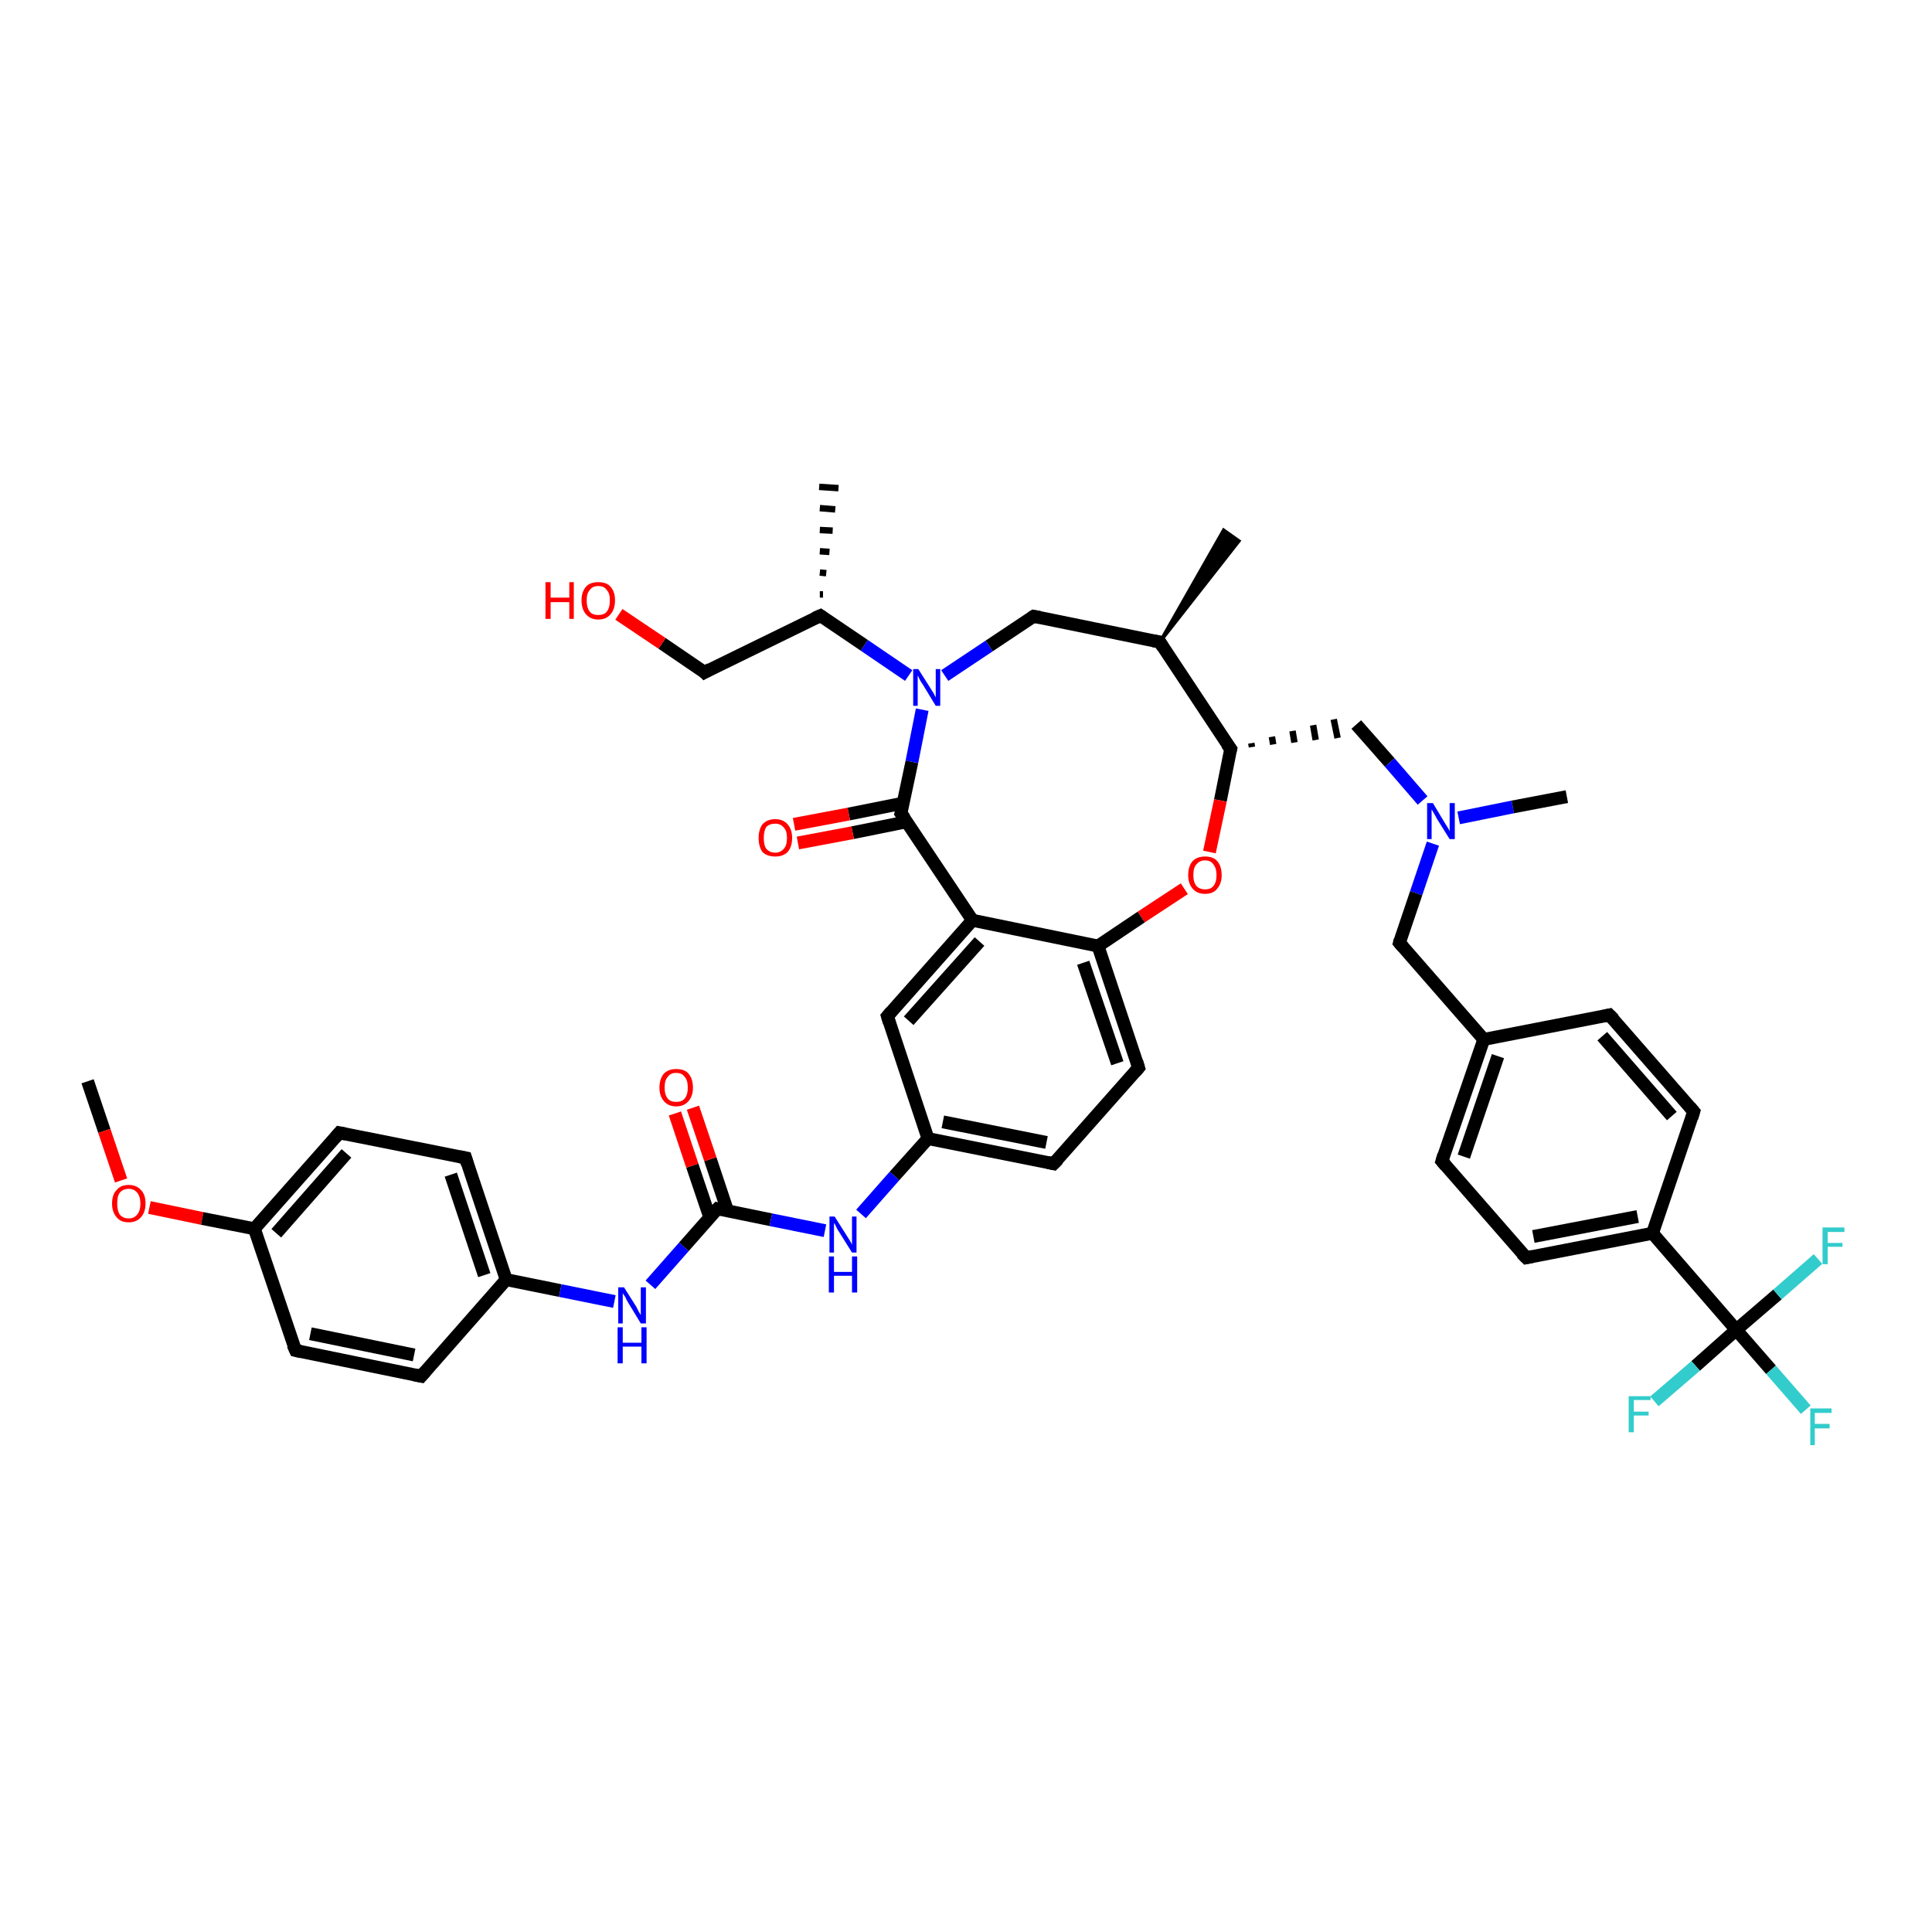 <?xml version='1.0' encoding='iso-8859-1'?>
<svg version='1.1' baseProfile='full'
              xmlns='http://www.w3.org/2000/svg'
                      xmlns:rdkit='http://www.rdkit.org/xml'
                      xmlns:xlink='http://www.w3.org/1999/xlink'
                  xml:space='preserve'
width='300px' height='300px' viewBox='0 0 300 300'>
<!-- END OF HEADER -->
<rect style='opacity:1.0;fill:#FFFFFF;stroke:none' width='300.0' height='300.0' x='0.0' y='0.0'> </rect>
<path class='bond-0 atom-0 atom-1' d='M 13.6,167.9 L 16.2,175.6' style='fill:none;fill-rule:evenodd;stroke:#000000;stroke-width:2.0px;stroke-linecap:butt;stroke-linejoin:miter;stroke-opacity:1' />
<path class='bond-0 atom-0 atom-1' d='M 16.2,175.6 L 18.8,183.3' style='fill:none;fill-rule:evenodd;stroke:#FF0000;stroke-width:2.0px;stroke-linecap:butt;stroke-linejoin:miter;stroke-opacity:1' />
<path class='bond-1 atom-1 atom-2' d='M 23.2,187.5 L 31.4,189.2' style='fill:none;fill-rule:evenodd;stroke:#FF0000;stroke-width:2.0px;stroke-linecap:butt;stroke-linejoin:miter;stroke-opacity:1' />
<path class='bond-1 atom-1 atom-2' d='M 31.4,189.2 L 39.5,190.8' style='fill:none;fill-rule:evenodd;stroke:#000000;stroke-width:2.0px;stroke-linecap:butt;stroke-linejoin:miter;stroke-opacity:1' />
<path class='bond-2 atom-2 atom-3' d='M 39.5,190.8 L 52.7,175.9' style='fill:none;fill-rule:evenodd;stroke:#000000;stroke-width:2.0px;stroke-linecap:butt;stroke-linejoin:miter;stroke-opacity:1' />
<path class='bond-2 atom-2 atom-3' d='M 42.9,191.5 L 53.8,179.1' style='fill:none;fill-rule:evenodd;stroke:#000000;stroke-width:2.0px;stroke-linecap:butt;stroke-linejoin:miter;stroke-opacity:1' />
<path class='bond-3 atom-3 atom-4' d='M 52.7,175.9 L 72.3,179.8' style='fill:none;fill-rule:evenodd;stroke:#000000;stroke-width:2.0px;stroke-linecap:butt;stroke-linejoin:miter;stroke-opacity:1' />
<path class='bond-4 atom-4 atom-5' d='M 72.3,179.8 L 78.6,198.7' style='fill:none;fill-rule:evenodd;stroke:#000000;stroke-width:2.0px;stroke-linecap:butt;stroke-linejoin:miter;stroke-opacity:1' />
<path class='bond-4 atom-4 atom-5' d='M 70.0,182.4 L 75.2,198.0' style='fill:none;fill-rule:evenodd;stroke:#000000;stroke-width:2.0px;stroke-linecap:butt;stroke-linejoin:miter;stroke-opacity:1' />
<path class='bond-5 atom-5 atom-6' d='M 78.6,198.7 L 87.0,200.4' style='fill:none;fill-rule:evenodd;stroke:#000000;stroke-width:2.0px;stroke-linecap:butt;stroke-linejoin:miter;stroke-opacity:1' />
<path class='bond-5 atom-5 atom-6' d='M 87.0,200.4 L 95.4,202.1' style='fill:none;fill-rule:evenodd;stroke:#0000FF;stroke-width:2.0px;stroke-linecap:butt;stroke-linejoin:miter;stroke-opacity:1' />
<path class='bond-6 atom-6 atom-7' d='M 101.0,199.5 L 106.2,193.6' style='fill:none;fill-rule:evenodd;stroke:#0000FF;stroke-width:2.0px;stroke-linecap:butt;stroke-linejoin:miter;stroke-opacity:1' />
<path class='bond-6 atom-6 atom-7' d='M 106.2,193.6 L 111.4,187.7' style='fill:none;fill-rule:evenodd;stroke:#000000;stroke-width:2.0px;stroke-linecap:butt;stroke-linejoin:miter;stroke-opacity:1' />
<path class='bond-7 atom-7 atom-8' d='M 113.0,188.1 L 110.3,180.0' style='fill:none;fill-rule:evenodd;stroke:#000000;stroke-width:2.0px;stroke-linecap:butt;stroke-linejoin:miter;stroke-opacity:1' />
<path class='bond-7 atom-7 atom-8' d='M 110.3,180.0 L 107.6,172.0' style='fill:none;fill-rule:evenodd;stroke:#FF0000;stroke-width:2.0px;stroke-linecap:butt;stroke-linejoin:miter;stroke-opacity:1' />
<path class='bond-7 atom-7 atom-8' d='M 110.2,189.0 L 107.5,181.0' style='fill:none;fill-rule:evenodd;stroke:#000000;stroke-width:2.0px;stroke-linecap:butt;stroke-linejoin:miter;stroke-opacity:1' />
<path class='bond-7 atom-7 atom-8' d='M 107.5,181.0 L 104.8,172.9' style='fill:none;fill-rule:evenodd;stroke:#FF0000;stroke-width:2.0px;stroke-linecap:butt;stroke-linejoin:miter;stroke-opacity:1' />
<path class='bond-8 atom-7 atom-9' d='M 111.4,187.7 L 119.7,189.4' style='fill:none;fill-rule:evenodd;stroke:#000000;stroke-width:2.0px;stroke-linecap:butt;stroke-linejoin:miter;stroke-opacity:1' />
<path class='bond-8 atom-7 atom-9' d='M 119.7,189.4 L 128.1,191.1' style='fill:none;fill-rule:evenodd;stroke:#0000FF;stroke-width:2.0px;stroke-linecap:butt;stroke-linejoin:miter;stroke-opacity:1' />
<path class='bond-9 atom-9 atom-10' d='M 133.7,188.5 L 138.9,182.6' style='fill:none;fill-rule:evenodd;stroke:#0000FF;stroke-width:2.0px;stroke-linecap:butt;stroke-linejoin:miter;stroke-opacity:1' />
<path class='bond-9 atom-9 atom-10' d='M 138.9,182.6 L 144.1,176.8' style='fill:none;fill-rule:evenodd;stroke:#000000;stroke-width:2.0px;stroke-linecap:butt;stroke-linejoin:miter;stroke-opacity:1' />
<path class='bond-10 atom-10 atom-11' d='M 144.1,176.8 L 163.6,180.7' style='fill:none;fill-rule:evenodd;stroke:#000000;stroke-width:2.0px;stroke-linecap:butt;stroke-linejoin:miter;stroke-opacity:1' />
<path class='bond-10 atom-10 atom-11' d='M 146.4,174.2 L 162.5,177.4' style='fill:none;fill-rule:evenodd;stroke:#000000;stroke-width:2.0px;stroke-linecap:butt;stroke-linejoin:miter;stroke-opacity:1' />
<path class='bond-11 atom-11 atom-12' d='M 163.6,180.7 L 176.8,165.8' style='fill:none;fill-rule:evenodd;stroke:#000000;stroke-width:2.0px;stroke-linecap:butt;stroke-linejoin:miter;stroke-opacity:1' />
<path class='bond-12 atom-12 atom-13' d='M 176.8,165.8 L 170.5,146.9' style='fill:none;fill-rule:evenodd;stroke:#000000;stroke-width:2.0px;stroke-linecap:butt;stroke-linejoin:miter;stroke-opacity:1' />
<path class='bond-12 atom-12 atom-13' d='M 173.5,165.1 L 168.2,149.5' style='fill:none;fill-rule:evenodd;stroke:#000000;stroke-width:2.0px;stroke-linecap:butt;stroke-linejoin:miter;stroke-opacity:1' />
<path class='bond-13 atom-13 atom-14' d='M 170.5,146.9 L 151.0,142.9' style='fill:none;fill-rule:evenodd;stroke:#000000;stroke-width:2.0px;stroke-linecap:butt;stroke-linejoin:miter;stroke-opacity:1' />
<path class='bond-14 atom-14 atom-15' d='M 151.0,142.9 L 137.8,157.8' style='fill:none;fill-rule:evenodd;stroke:#000000;stroke-width:2.0px;stroke-linecap:butt;stroke-linejoin:miter;stroke-opacity:1' />
<path class='bond-14 atom-14 atom-15' d='M 152.1,146.2 L 141.1,158.5' style='fill:none;fill-rule:evenodd;stroke:#000000;stroke-width:2.0px;stroke-linecap:butt;stroke-linejoin:miter;stroke-opacity:1' />
<path class='bond-15 atom-14 atom-16' d='M 151.0,142.9 L 139.9,126.3' style='fill:none;fill-rule:evenodd;stroke:#000000;stroke-width:2.0px;stroke-linecap:butt;stroke-linejoin:miter;stroke-opacity:1' />
<path class='bond-16 atom-16 atom-17' d='M 140.3,124.7 L 131.8,126.4' style='fill:none;fill-rule:evenodd;stroke:#000000;stroke-width:2.0px;stroke-linecap:butt;stroke-linejoin:miter;stroke-opacity:1' />
<path class='bond-16 atom-16 atom-17' d='M 131.8,126.4 L 123.3,128.0' style='fill:none;fill-rule:evenodd;stroke:#FF0000;stroke-width:2.0px;stroke-linecap:butt;stroke-linejoin:miter;stroke-opacity:1' />
<path class='bond-16 atom-16 atom-17' d='M 140.8,127.6 L 132.4,129.3' style='fill:none;fill-rule:evenodd;stroke:#000000;stroke-width:2.0px;stroke-linecap:butt;stroke-linejoin:miter;stroke-opacity:1' />
<path class='bond-16 atom-16 atom-17' d='M 132.4,129.3 L 123.9,130.9' style='fill:none;fill-rule:evenodd;stroke:#FF0000;stroke-width:2.0px;stroke-linecap:butt;stroke-linejoin:miter;stroke-opacity:1' />
<path class='bond-17 atom-16 atom-18' d='M 139.9,126.3 L 141.6,118.3' style='fill:none;fill-rule:evenodd;stroke:#000000;stroke-width:2.0px;stroke-linecap:butt;stroke-linejoin:miter;stroke-opacity:1' />
<path class='bond-17 atom-16 atom-18' d='M 141.6,118.3 L 143.2,110.2' style='fill:none;fill-rule:evenodd;stroke:#0000FF;stroke-width:2.0px;stroke-linecap:butt;stroke-linejoin:miter;stroke-opacity:1' />
<path class='bond-18 atom-18 atom-19' d='M 141.1,104.9 L 134.2,100.2' style='fill:none;fill-rule:evenodd;stroke:#0000FF;stroke-width:2.0px;stroke-linecap:butt;stroke-linejoin:miter;stroke-opacity:1' />
<path class='bond-18 atom-18 atom-19' d='M 134.2,100.2 L 127.4,95.6' style='fill:none;fill-rule:evenodd;stroke:#000000;stroke-width:2.0px;stroke-linecap:butt;stroke-linejoin:miter;stroke-opacity:1' />
<path class='bond-19 atom-19 atom-20' d='M 127.3,92.3 L 127.8,92.3' style='fill:none;fill-rule:evenodd;stroke:#000000;stroke-width:1.0px;stroke-linecap:butt;stroke-linejoin:miter;stroke-opacity:1' />
<path class='bond-19 atom-19 atom-20' d='M 127.3,88.9 L 128.3,89.0' style='fill:none;fill-rule:evenodd;stroke:#000000;stroke-width:1.0px;stroke-linecap:butt;stroke-linejoin:miter;stroke-opacity:1' />
<path class='bond-19 atom-19 atom-20' d='M 127.3,85.6 L 128.8,85.7' style='fill:none;fill-rule:evenodd;stroke:#000000;stroke-width:1.0px;stroke-linecap:butt;stroke-linejoin:miter;stroke-opacity:1' />
<path class='bond-19 atom-19 atom-20' d='M 127.3,82.3 L 129.3,82.4' style='fill:none;fill-rule:evenodd;stroke:#000000;stroke-width:1.0px;stroke-linecap:butt;stroke-linejoin:miter;stroke-opacity:1' />
<path class='bond-19 atom-19 atom-20' d='M 127.3,78.9 L 129.7,79.1' style='fill:none;fill-rule:evenodd;stroke:#000000;stroke-width:1.0px;stroke-linecap:butt;stroke-linejoin:miter;stroke-opacity:1' />
<path class='bond-19 atom-19 atom-20' d='M 127.2,75.6 L 130.2,75.8' style='fill:none;fill-rule:evenodd;stroke:#000000;stroke-width:1.0px;stroke-linecap:butt;stroke-linejoin:miter;stroke-opacity:1' />
<path class='bond-20 atom-19 atom-21' d='M 127.4,95.6 L 109.4,104.4' style='fill:none;fill-rule:evenodd;stroke:#000000;stroke-width:2.0px;stroke-linecap:butt;stroke-linejoin:miter;stroke-opacity:1' />
<path class='bond-21 atom-21 atom-22' d='M 109.4,104.4 L 102.8,99.9' style='fill:none;fill-rule:evenodd;stroke:#000000;stroke-width:2.0px;stroke-linecap:butt;stroke-linejoin:miter;stroke-opacity:1' />
<path class='bond-21 atom-21 atom-22' d='M 102.8,99.9 L 96.1,95.4' style='fill:none;fill-rule:evenodd;stroke:#FF0000;stroke-width:2.0px;stroke-linecap:butt;stroke-linejoin:miter;stroke-opacity:1' />
<path class='bond-22 atom-18 atom-23' d='M 146.7,104.9 L 153.6,100.3' style='fill:none;fill-rule:evenodd;stroke:#0000FF;stroke-width:2.0px;stroke-linecap:butt;stroke-linejoin:miter;stroke-opacity:1' />
<path class='bond-22 atom-18 atom-23' d='M 153.6,100.3 L 160.5,95.7' style='fill:none;fill-rule:evenodd;stroke:#000000;stroke-width:2.0px;stroke-linecap:butt;stroke-linejoin:miter;stroke-opacity:1' />
<path class='bond-23 atom-23 atom-24' d='M 160.5,95.7 L 180.1,99.7' style='fill:none;fill-rule:evenodd;stroke:#000000;stroke-width:2.0px;stroke-linecap:butt;stroke-linejoin:miter;stroke-opacity:1' />
<path class='bond-24 atom-24 atom-25' d='M 180.1,99.7 L 190.0,82.3 L 192.4,84.0 Z' style='fill:#000000;fill-rule:evenodd;fill-opacity:1;stroke:#000000;stroke-width:0.5px;stroke-linecap:butt;stroke-linejoin:miter;stroke-opacity:1;' />
<path class='bond-25 atom-24 atom-26' d='M 180.1,99.7 L 191.1,116.3' style='fill:none;fill-rule:evenodd;stroke:#000000;stroke-width:2.0px;stroke-linecap:butt;stroke-linejoin:miter;stroke-opacity:1' />
<path class='bond-26 atom-26 atom-27' d='M 194.4,116.0 L 194.3,115.4' style='fill:none;fill-rule:evenodd;stroke:#000000;stroke-width:1.0px;stroke-linecap:butt;stroke-linejoin:miter;stroke-opacity:1' />
<path class='bond-26 atom-26 atom-27' d='M 197.7,115.6 L 197.5,114.4' style='fill:none;fill-rule:evenodd;stroke:#000000;stroke-width:1.0px;stroke-linecap:butt;stroke-linejoin:miter;stroke-opacity:1' />
<path class='bond-26 atom-26 atom-27' d='M 201.0,115.3 L 200.7,113.5' style='fill:none;fill-rule:evenodd;stroke:#000000;stroke-width:1.0px;stroke-linecap:butt;stroke-linejoin:miter;stroke-opacity:1' />
<path class='bond-26 atom-26 atom-27' d='M 204.3,114.9 L 203.9,112.6' style='fill:none;fill-rule:evenodd;stroke:#000000;stroke-width:1.0px;stroke-linecap:butt;stroke-linejoin:miter;stroke-opacity:1' />
<path class='bond-26 atom-26 atom-27' d='M 207.7,114.6 L 207.1,111.7' style='fill:none;fill-rule:evenodd;stroke:#000000;stroke-width:1.0px;stroke-linecap:butt;stroke-linejoin:miter;stroke-opacity:1' />
<path class='bond-27 atom-27 atom-28' d='M 210.6,112.5 L 215.8,118.4' style='fill:none;fill-rule:evenodd;stroke:#000000;stroke-width:2.0px;stroke-linecap:butt;stroke-linejoin:miter;stroke-opacity:1' />
<path class='bond-27 atom-27 atom-28' d='M 215.8,118.4 L 220.9,124.3' style='fill:none;fill-rule:evenodd;stroke:#0000FF;stroke-width:2.0px;stroke-linecap:butt;stroke-linejoin:miter;stroke-opacity:1' />
<path class='bond-28 atom-28 atom-29' d='M 226.5,127.0 L 234.9,125.3' style='fill:none;fill-rule:evenodd;stroke:#0000FF;stroke-width:2.0px;stroke-linecap:butt;stroke-linejoin:miter;stroke-opacity:1' />
<path class='bond-28 atom-28 atom-29' d='M 234.9,125.3 L 243.3,123.7' style='fill:none;fill-rule:evenodd;stroke:#000000;stroke-width:2.0px;stroke-linecap:butt;stroke-linejoin:miter;stroke-opacity:1' />
<path class='bond-29 atom-28 atom-30' d='M 222.5,131.0 L 219.9,138.7' style='fill:none;fill-rule:evenodd;stroke:#0000FF;stroke-width:2.0px;stroke-linecap:butt;stroke-linejoin:miter;stroke-opacity:1' />
<path class='bond-29 atom-28 atom-30' d='M 219.9,138.7 L 217.3,146.4' style='fill:none;fill-rule:evenodd;stroke:#000000;stroke-width:2.0px;stroke-linecap:butt;stroke-linejoin:miter;stroke-opacity:1' />
<path class='bond-30 atom-30 atom-31' d='M 217.3,146.4 L 230.4,161.4' style='fill:none;fill-rule:evenodd;stroke:#000000;stroke-width:2.0px;stroke-linecap:butt;stroke-linejoin:miter;stroke-opacity:1' />
<path class='bond-31 atom-31 atom-32' d='M 230.4,161.4 L 223.9,180.3' style='fill:none;fill-rule:evenodd;stroke:#000000;stroke-width:2.0px;stroke-linecap:butt;stroke-linejoin:miter;stroke-opacity:1' />
<path class='bond-31 atom-31 atom-32' d='M 232.6,164.0 L 227.3,179.6' style='fill:none;fill-rule:evenodd;stroke:#000000;stroke-width:2.0px;stroke-linecap:butt;stroke-linejoin:miter;stroke-opacity:1' />
<path class='bond-32 atom-32 atom-33' d='M 223.9,180.3 L 237.0,195.3' style='fill:none;fill-rule:evenodd;stroke:#000000;stroke-width:2.0px;stroke-linecap:butt;stroke-linejoin:miter;stroke-opacity:1' />
<path class='bond-33 atom-33 atom-34' d='M 237.0,195.3 L 256.6,191.5' style='fill:none;fill-rule:evenodd;stroke:#000000;stroke-width:2.0px;stroke-linecap:butt;stroke-linejoin:miter;stroke-opacity:1' />
<path class='bond-33 atom-33 atom-34' d='M 238.1,192.0 L 254.3,188.9' style='fill:none;fill-rule:evenodd;stroke:#000000;stroke-width:2.0px;stroke-linecap:butt;stroke-linejoin:miter;stroke-opacity:1' />
<path class='bond-34 atom-34 atom-35' d='M 256.6,191.5 L 269.6,206.5' style='fill:none;fill-rule:evenodd;stroke:#000000;stroke-width:2.0px;stroke-linecap:butt;stroke-linejoin:miter;stroke-opacity:1' />
<path class='bond-35 atom-35 atom-36' d='M 269.6,206.5 L 275.0,212.7' style='fill:none;fill-rule:evenodd;stroke:#000000;stroke-width:2.0px;stroke-linecap:butt;stroke-linejoin:miter;stroke-opacity:1' />
<path class='bond-35 atom-35 atom-36' d='M 275.0,212.7 L 280.4,218.9' style='fill:none;fill-rule:evenodd;stroke:#33CCCC;stroke-width:2.0px;stroke-linecap:butt;stroke-linejoin:miter;stroke-opacity:1' />
<path class='bond-36 atom-35 atom-37' d='M 269.6,206.5 L 263.3,212.1' style='fill:none;fill-rule:evenodd;stroke:#000000;stroke-width:2.0px;stroke-linecap:butt;stroke-linejoin:miter;stroke-opacity:1' />
<path class='bond-36 atom-35 atom-37' d='M 263.3,212.1 L 256.9,217.6' style='fill:none;fill-rule:evenodd;stroke:#33CCCC;stroke-width:2.0px;stroke-linecap:butt;stroke-linejoin:miter;stroke-opacity:1' />
<path class='bond-37 atom-35 atom-38' d='M 269.6,206.5 L 276.0,201.0' style='fill:none;fill-rule:evenodd;stroke:#000000;stroke-width:2.0px;stroke-linecap:butt;stroke-linejoin:miter;stroke-opacity:1' />
<path class='bond-37 atom-35 atom-38' d='M 276.0,201.0 L 282.3,195.5' style='fill:none;fill-rule:evenodd;stroke:#33CCCC;stroke-width:2.0px;stroke-linecap:butt;stroke-linejoin:miter;stroke-opacity:1' />
<path class='bond-38 atom-34 atom-39' d='M 256.6,191.5 L 263.0,172.6' style='fill:none;fill-rule:evenodd;stroke:#000000;stroke-width:2.0px;stroke-linecap:butt;stroke-linejoin:miter;stroke-opacity:1' />
<path class='bond-39 atom-39 atom-40' d='M 263.0,172.6 L 249.9,157.6' style='fill:none;fill-rule:evenodd;stroke:#000000;stroke-width:2.0px;stroke-linecap:butt;stroke-linejoin:miter;stroke-opacity:1' />
<path class='bond-39 atom-39 atom-40' d='M 259.6,173.3 L 248.8,160.9' style='fill:none;fill-rule:evenodd;stroke:#000000;stroke-width:2.0px;stroke-linecap:butt;stroke-linejoin:miter;stroke-opacity:1' />
<path class='bond-40 atom-26 atom-41' d='M 191.1,116.3 L 189.5,124.3' style='fill:none;fill-rule:evenodd;stroke:#000000;stroke-width:2.0px;stroke-linecap:butt;stroke-linejoin:miter;stroke-opacity:1' />
<path class='bond-40 atom-26 atom-41' d='M 189.5,124.3 L 187.8,132.3' style='fill:none;fill-rule:evenodd;stroke:#FF0000;stroke-width:2.0px;stroke-linecap:butt;stroke-linejoin:miter;stroke-opacity:1' />
<path class='bond-41 atom-5 atom-42' d='M 78.6,198.7 L 65.4,213.7' style='fill:none;fill-rule:evenodd;stroke:#000000;stroke-width:2.0px;stroke-linecap:butt;stroke-linejoin:miter;stroke-opacity:1' />
<path class='bond-42 atom-42 atom-43' d='M 65.4,213.7 L 45.9,209.7' style='fill:none;fill-rule:evenodd;stroke:#000000;stroke-width:2.0px;stroke-linecap:butt;stroke-linejoin:miter;stroke-opacity:1' />
<path class='bond-42 atom-42 atom-43' d='M 64.3,210.4 L 48.2,207.1' style='fill:none;fill-rule:evenodd;stroke:#000000;stroke-width:2.0px;stroke-linecap:butt;stroke-linejoin:miter;stroke-opacity:1' />
<path class='bond-43 atom-43 atom-2' d='M 45.9,209.7 L 39.5,190.8' style='fill:none;fill-rule:evenodd;stroke:#000000;stroke-width:2.0px;stroke-linecap:butt;stroke-linejoin:miter;stroke-opacity:1' />
<path class='bond-44 atom-15 atom-10' d='M 137.8,157.8 L 144.1,176.8' style='fill:none;fill-rule:evenodd;stroke:#000000;stroke-width:2.0px;stroke-linecap:butt;stroke-linejoin:miter;stroke-opacity:1' />
<path class='bond-45 atom-40 atom-31' d='M 249.9,157.6 L 230.4,161.4' style='fill:none;fill-rule:evenodd;stroke:#000000;stroke-width:2.0px;stroke-linecap:butt;stroke-linejoin:miter;stroke-opacity:1' />
<path class='bond-46 atom-41 atom-13' d='M 183.9,138.0 L 177.2,142.4' style='fill:none;fill-rule:evenodd;stroke:#FF0000;stroke-width:2.0px;stroke-linecap:butt;stroke-linejoin:miter;stroke-opacity:1' />
<path class='bond-46 atom-41 atom-13' d='M 177.2,142.4 L 170.5,146.9' style='fill:none;fill-rule:evenodd;stroke:#000000;stroke-width:2.0px;stroke-linecap:butt;stroke-linejoin:miter;stroke-opacity:1' />
<path d='M 52.1,176.6 L 52.7,175.9 L 53.7,176.1' style='fill:none;stroke:#000000;stroke-width:2.0px;stroke-linecap:butt;stroke-linejoin:miter;stroke-opacity:1;' />
<path d='M 71.3,179.6 L 72.3,179.8 L 72.6,180.8' style='fill:none;stroke:#000000;stroke-width:2.0px;stroke-linecap:butt;stroke-linejoin:miter;stroke-opacity:1;' />
<path d='M 111.1,188.0 L 111.4,187.7 L 111.8,187.8' style='fill:none;stroke:#000000;stroke-width:2.0px;stroke-linecap:butt;stroke-linejoin:miter;stroke-opacity:1;' />
<path d='M 162.7,180.5 L 163.6,180.7 L 164.3,180.0' style='fill:none;stroke:#000000;stroke-width:2.0px;stroke-linecap:butt;stroke-linejoin:miter;stroke-opacity:1;' />
<path d='M 176.2,166.5 L 176.8,165.8 L 176.5,164.8' style='fill:none;stroke:#000000;stroke-width:2.0px;stroke-linecap:butt;stroke-linejoin:miter;stroke-opacity:1;' />
<path d='M 138.4,157.1 L 137.8,157.8 L 138.1,158.8' style='fill:none;stroke:#000000;stroke-width:2.0px;stroke-linecap:butt;stroke-linejoin:miter;stroke-opacity:1;' />
<path d='M 140.5,127.1 L 139.9,126.3 L 140.0,125.9' style='fill:none;stroke:#000000;stroke-width:2.0px;stroke-linecap:butt;stroke-linejoin:miter;stroke-opacity:1;' />
<path d='M 127.7,95.8 L 127.4,95.6 L 126.5,96.0' style='fill:none;stroke:#000000;stroke-width:2.0px;stroke-linecap:butt;stroke-linejoin:miter;stroke-opacity:1;' />
<path d='M 110.3,103.9 L 109.4,104.4 L 109.1,104.1' style='fill:none;stroke:#000000;stroke-width:2.0px;stroke-linecap:butt;stroke-linejoin:miter;stroke-opacity:1;' />
<path d='M 160.2,95.9 L 160.5,95.7 L 161.5,95.9' style='fill:none;stroke:#000000;stroke-width:2.0px;stroke-linecap:butt;stroke-linejoin:miter;stroke-opacity:1;' />
<path d='M 179.1,99.5 L 180.1,99.7 L 180.6,100.5' style='fill:none;stroke:#000000;stroke-width:2.0px;stroke-linecap:butt;stroke-linejoin:miter;stroke-opacity:1;' />
<path d='M 190.5,115.5 L 191.1,116.3 L 191.0,116.7' style='fill:none;stroke:#000000;stroke-width:2.0px;stroke-linecap:butt;stroke-linejoin:miter;stroke-opacity:1;' />
<path d='M 217.4,146.0 L 217.3,146.4 L 217.9,147.1' style='fill:none;stroke:#000000;stroke-width:2.0px;stroke-linecap:butt;stroke-linejoin:miter;stroke-opacity:1;' />
<path d='M 224.2,179.3 L 223.9,180.3 L 224.5,181.0' style='fill:none;stroke:#000000;stroke-width:2.0px;stroke-linecap:butt;stroke-linejoin:miter;stroke-opacity:1;' />
<path d='M 236.3,194.6 L 237.0,195.3 L 238.0,195.1' style='fill:none;stroke:#000000;stroke-width:2.0px;stroke-linecap:butt;stroke-linejoin:miter;stroke-opacity:1;' />
<path d='M 262.7,173.6 L 263.0,172.6 L 262.4,171.9' style='fill:none;stroke:#000000;stroke-width:2.0px;stroke-linecap:butt;stroke-linejoin:miter;stroke-opacity:1;' />
<path d='M 250.6,158.3 L 249.9,157.6 L 249.0,157.8' style='fill:none;stroke:#000000;stroke-width:2.0px;stroke-linecap:butt;stroke-linejoin:miter;stroke-opacity:1;' />
<path d='M 66.1,212.9 L 65.4,213.7 L 64.4,213.5' style='fill:none;stroke:#000000;stroke-width:2.0px;stroke-linecap:butt;stroke-linejoin:miter;stroke-opacity:1;' />
<path d='M 46.8,209.9 L 45.9,209.7 L 45.5,208.8' style='fill:none;stroke:#000000;stroke-width:2.0px;stroke-linecap:butt;stroke-linejoin:miter;stroke-opacity:1;' />
<path class='atom-1' d='M 17.4 186.9
Q 17.4 185.5, 18.1 184.8
Q 18.7 184.0, 20.0 184.0
Q 21.2 184.0, 21.9 184.8
Q 22.6 185.5, 22.6 186.9
Q 22.6 188.2, 21.9 189.0
Q 21.2 189.8, 20.0 189.8
Q 18.7 189.8, 18.1 189.0
Q 17.4 188.2, 17.4 186.9
M 20.0 189.2
Q 20.8 189.2, 21.3 188.6
Q 21.8 188.0, 21.8 186.9
Q 21.8 185.8, 21.3 185.2
Q 20.8 184.6, 20.0 184.6
Q 19.1 184.6, 18.6 185.2
Q 18.2 185.7, 18.2 186.9
Q 18.2 188.0, 18.6 188.6
Q 19.1 189.2, 20.0 189.2
' fill='#FF0000'/>
<path class='atom-6' d='M 96.9 199.9
L 98.8 202.9
Q 98.9 203.1, 99.2 203.7
Q 99.5 204.2, 99.5 204.2
L 99.5 199.9
L 100.3 199.9
L 100.3 205.5
L 99.5 205.5
L 97.5 202.2
Q 97.3 201.9, 97.1 201.4
Q 96.8 201.0, 96.7 200.8
L 96.7 205.5
L 96.0 205.5
L 96.0 199.9
L 96.9 199.9
' fill='#0000FF'/>
<path class='atom-6' d='M 95.9 206.1
L 96.7 206.1
L 96.7 208.5
L 99.6 208.5
L 99.6 206.1
L 100.4 206.1
L 100.4 211.7
L 99.6 211.7
L 99.6 209.1
L 96.7 209.1
L 96.7 211.7
L 95.9 211.7
L 95.9 206.1
' fill='#0000FF'/>
<path class='atom-8' d='M 102.4 168.9
Q 102.4 167.5, 103.1 166.7
Q 103.8 166.0, 105.0 166.0
Q 106.3 166.0, 106.9 166.7
Q 107.6 167.5, 107.6 168.9
Q 107.6 170.2, 106.9 171.0
Q 106.2 171.8, 105.0 171.8
Q 103.8 171.8, 103.1 171.0
Q 102.4 170.2, 102.4 168.9
M 105.0 171.1
Q 105.9 171.1, 106.3 170.6
Q 106.8 170.0, 106.8 168.9
Q 106.8 167.7, 106.3 167.2
Q 105.9 166.6, 105.0 166.6
Q 104.1 166.6, 103.7 167.2
Q 103.2 167.7, 103.2 168.9
Q 103.2 170.0, 103.7 170.6
Q 104.1 171.1, 105.0 171.1
' fill='#FF0000'/>
<path class='atom-9' d='M 129.6 188.9
L 131.5 191.9
Q 131.7 192.2, 132.0 192.7
Q 132.3 193.2, 132.3 193.3
L 132.3 188.9
L 133.0 188.9
L 133.0 194.5
L 132.3 194.5
L 130.3 191.3
Q 130.0 190.9, 129.8 190.4
Q 129.6 190.0, 129.5 189.9
L 129.5 194.5
L 128.8 194.5
L 128.8 188.9
L 129.6 188.9
' fill='#0000FF'/>
<path class='atom-9' d='M 128.7 195.1
L 129.5 195.1
L 129.5 197.5
L 132.3 197.5
L 132.3 195.1
L 133.1 195.1
L 133.1 200.7
L 132.3 200.7
L 132.3 198.1
L 129.5 198.1
L 129.5 200.7
L 128.7 200.7
L 128.7 195.1
' fill='#0000FF'/>
<path class='atom-17' d='M 117.8 130.1
Q 117.8 128.8, 118.4 128.0
Q 119.1 127.2, 120.4 127.2
Q 121.6 127.2, 122.3 128.0
Q 123.0 128.8, 123.0 130.1
Q 123.0 131.5, 122.3 132.3
Q 121.6 133.0, 120.4 133.0
Q 119.1 133.0, 118.4 132.3
Q 117.8 131.5, 117.8 130.1
M 120.4 132.4
Q 121.2 132.4, 121.7 131.8
Q 122.2 131.3, 122.2 130.1
Q 122.2 129.0, 121.7 128.5
Q 121.2 127.9, 120.4 127.9
Q 119.5 127.9, 119.0 128.4
Q 118.6 129.0, 118.6 130.1
Q 118.6 131.3, 119.0 131.8
Q 119.5 132.4, 120.4 132.4
' fill='#FF0000'/>
<path class='atom-18' d='M 142.6 103.9
L 144.5 106.9
Q 144.7 107.2, 145.0 107.7
Q 145.3 108.3, 145.3 108.3
L 145.3 103.9
L 146.0 103.9
L 146.0 109.6
L 145.3 109.6
L 143.3 106.3
Q 143.0 105.9, 142.8 105.5
Q 142.6 105.0, 142.5 104.9
L 142.5 109.6
L 141.8 109.6
L 141.8 103.9
L 142.6 103.9
' fill='#0000FF'/>
<path class='atom-22' d='M 84.7 90.4
L 85.5 90.4
L 85.5 92.8
L 88.4 92.8
L 88.4 90.4
L 89.1 90.4
L 89.1 96.1
L 88.4 96.1
L 88.4 93.5
L 85.5 93.5
L 85.5 96.1
L 84.7 96.1
L 84.7 90.4
' fill='#FF0000'/>
<path class='atom-22' d='M 90.3 93.2
Q 90.3 91.9, 91.0 91.1
Q 91.6 90.4, 92.9 90.4
Q 94.2 90.4, 94.8 91.1
Q 95.5 91.9, 95.5 93.2
Q 95.5 94.6, 94.8 95.4
Q 94.1 96.2, 92.9 96.2
Q 91.7 96.2, 91.0 95.4
Q 90.3 94.6, 90.3 93.2
M 92.9 95.5
Q 93.8 95.5, 94.2 95.0
Q 94.7 94.4, 94.7 93.2
Q 94.7 92.1, 94.2 91.6
Q 93.8 91.0, 92.9 91.0
Q 92.0 91.0, 91.6 91.6
Q 91.1 92.1, 91.1 93.2
Q 91.1 94.4, 91.6 95.0
Q 92.0 95.5, 92.9 95.5
' fill='#FF0000'/>
<path class='atom-28' d='M 222.5 124.7
L 224.3 127.7
Q 224.5 128.0, 224.8 128.5
Q 225.1 129.0, 225.1 129.1
L 225.1 124.7
L 225.9 124.7
L 225.9 130.3
L 225.1 130.3
L 223.1 127.1
Q 222.9 126.7, 222.6 126.2
Q 222.4 125.8, 222.3 125.7
L 222.3 130.3
L 221.6 130.3
L 221.6 124.7
L 222.5 124.7
' fill='#0000FF'/>
<path class='atom-36' d='M 281.1 218.7
L 284.4 218.7
L 284.4 219.4
L 281.8 219.4
L 281.8 221.1
L 284.1 221.1
L 284.1 221.8
L 281.8 221.8
L 281.8 224.4
L 281.1 224.4
L 281.1 218.7
' fill='#33CCCC'/>
<path class='atom-37' d='M 252.9 216.8
L 256.3 216.8
L 256.3 217.4
L 253.7 217.4
L 253.7 219.2
L 256.0 219.2
L 256.0 219.8
L 253.7 219.8
L 253.7 222.4
L 252.9 222.4
L 252.9 216.8
' fill='#33CCCC'/>
<path class='atom-38' d='M 283.0 190.6
L 286.4 190.6
L 286.4 191.3
L 283.8 191.3
L 283.8 193.0
L 286.1 193.0
L 286.1 193.6
L 283.8 193.6
L 283.8 196.3
L 283.0 196.3
L 283.0 190.6
' fill='#33CCCC'/>
<path class='atom-41' d='M 184.5 135.9
Q 184.5 134.5, 185.2 133.7
Q 185.9 133.0, 187.1 133.0
Q 188.4 133.0, 189.0 133.7
Q 189.7 134.5, 189.7 135.9
Q 189.7 137.2, 189.0 138.0
Q 188.4 138.8, 187.1 138.8
Q 185.9 138.8, 185.2 138.0
Q 184.5 137.2, 184.5 135.9
M 187.1 138.1
Q 188.0 138.1, 188.4 137.6
Q 188.9 137.0, 188.9 135.9
Q 188.9 134.8, 188.4 134.2
Q 188.0 133.6, 187.1 133.6
Q 186.3 133.6, 185.8 134.2
Q 185.3 134.7, 185.3 135.9
Q 185.3 137.0, 185.8 137.6
Q 186.3 138.1, 187.1 138.1
' fill='#FF0000'/>
</svg>
